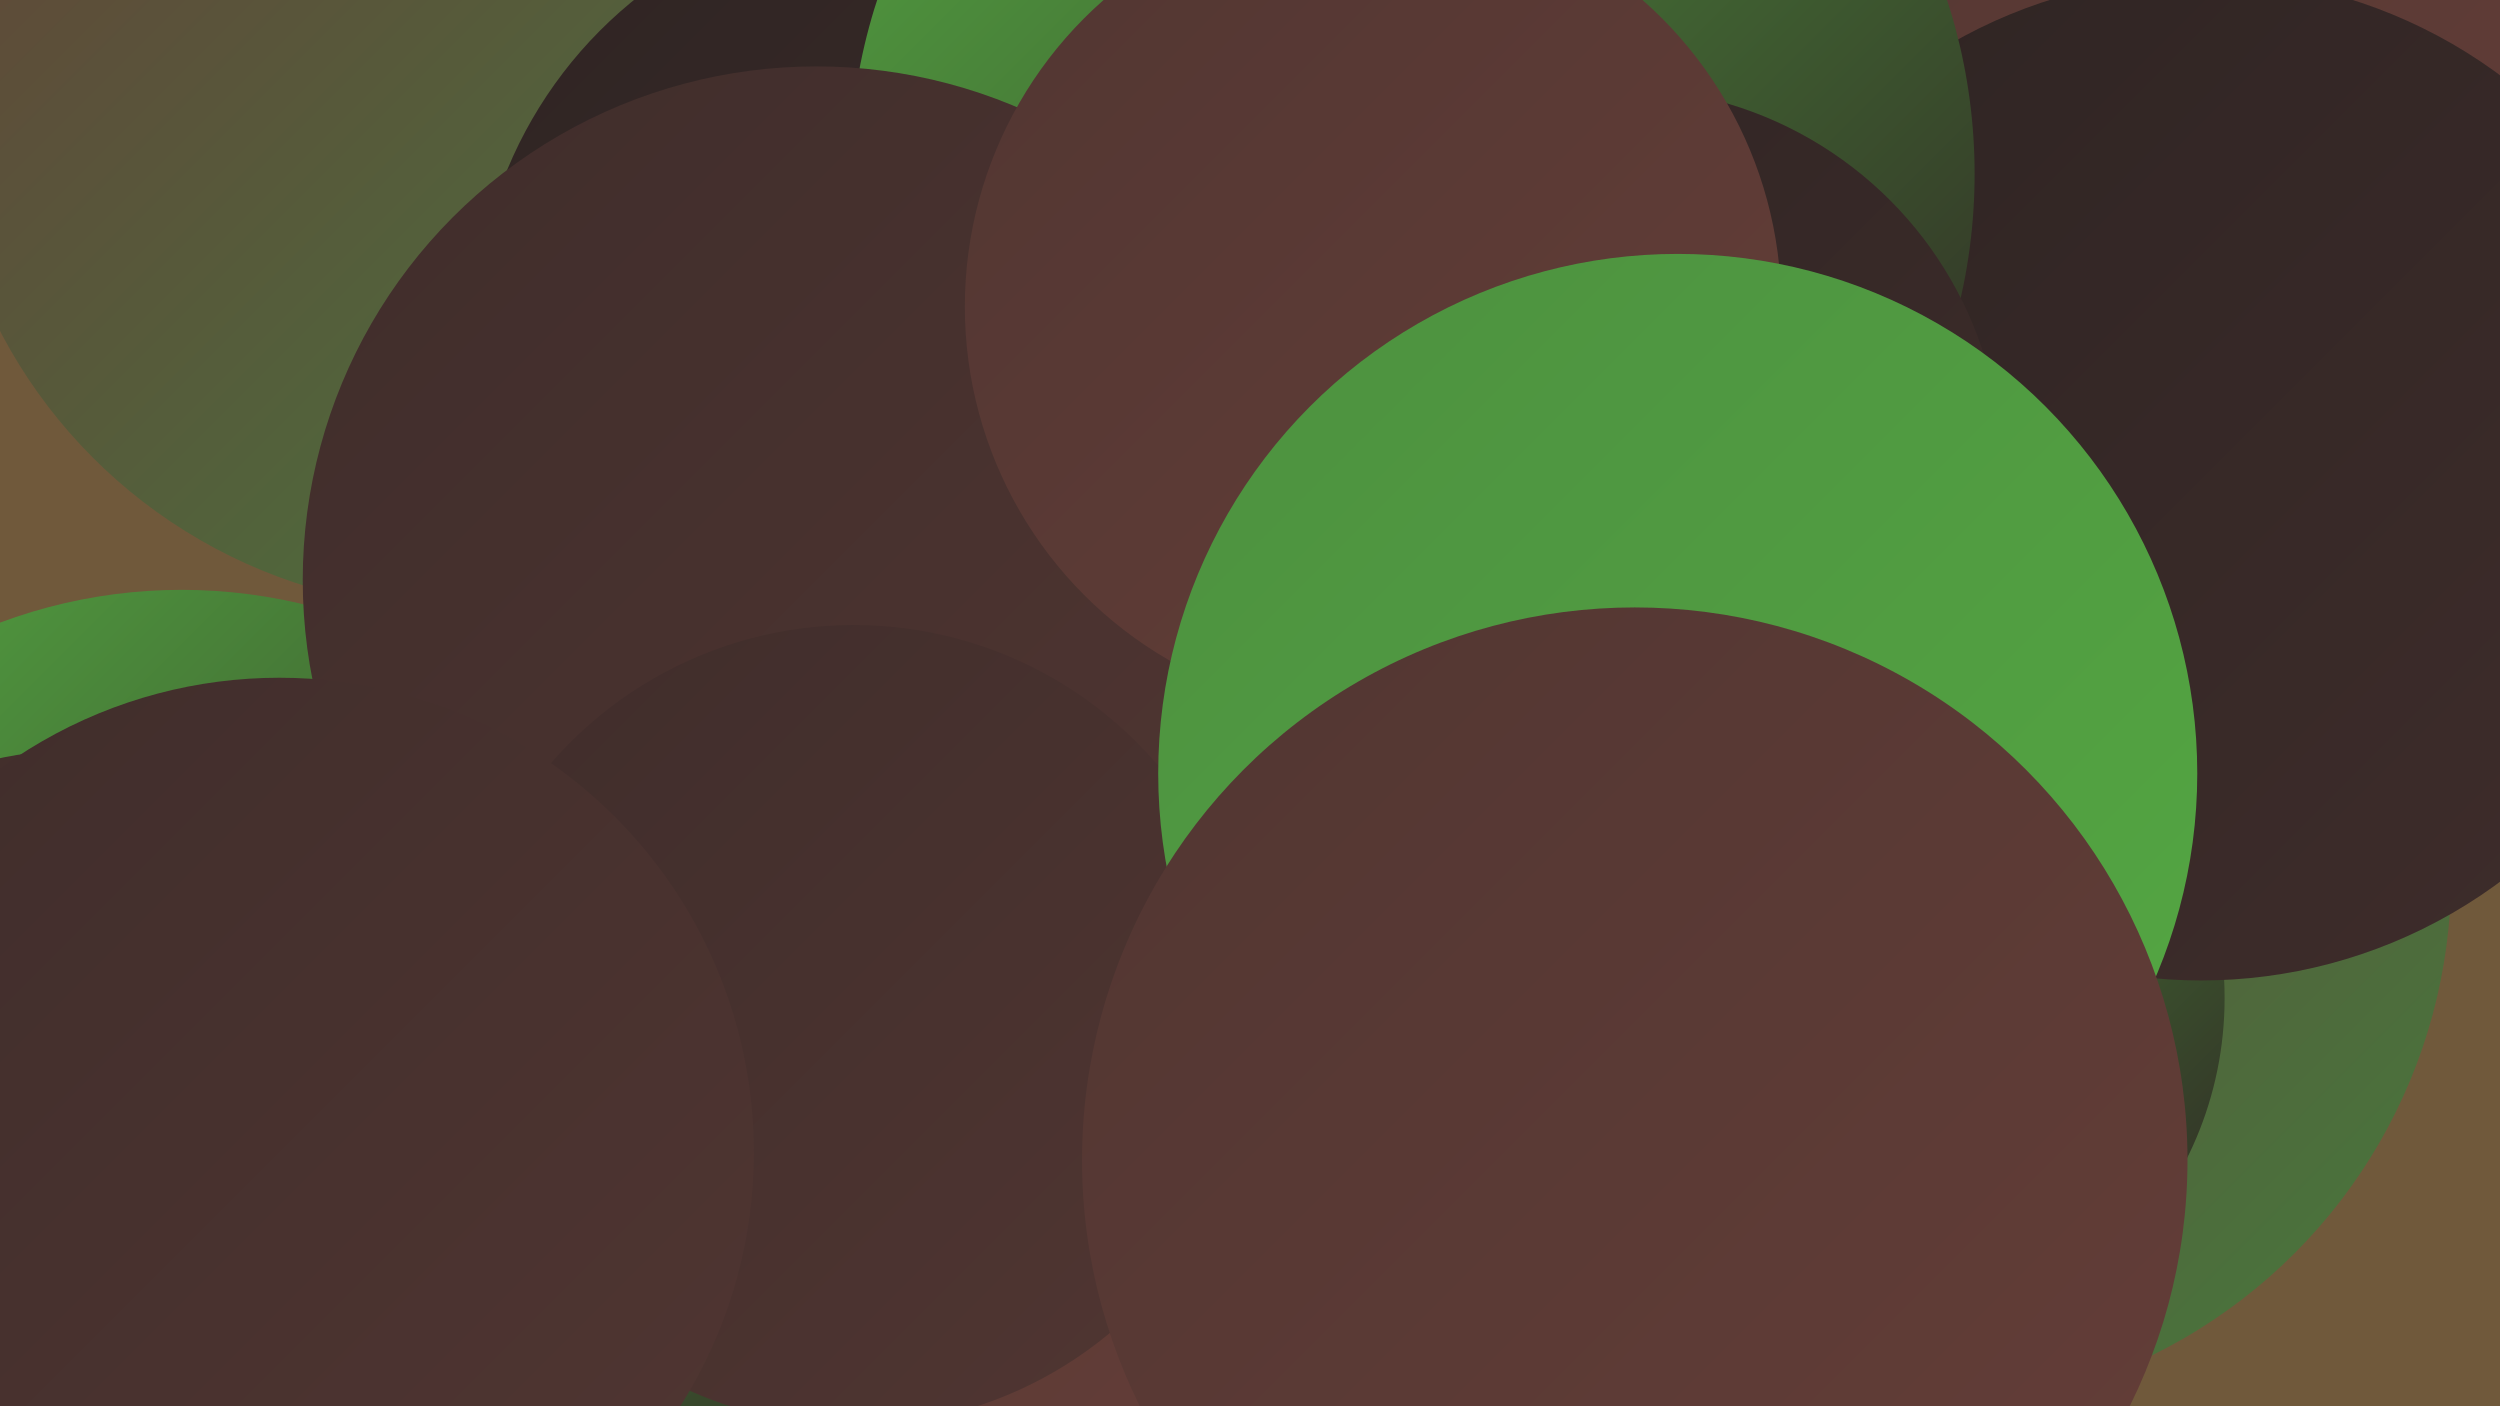 <?xml version="1.0" encoding="UTF-8"?><svg width="1280" height="720" xmlns="http://www.w3.org/2000/svg"><defs><linearGradient id="grad0" x1="0%" y1="0%" x2="100%" y2="100%"><stop offset="0%" style="stop-color:#2e2423;stop-opacity:1" /><stop offset="100%" style="stop-color:#3f2d2b;stop-opacity:1" /></linearGradient><linearGradient id="grad1" x1="0%" y1="0%" x2="100%" y2="100%"><stop offset="0%" style="stop-color:#3f2d2b;stop-opacity:1" /><stop offset="100%" style="stop-color:#513632;stop-opacity:1" /></linearGradient><linearGradient id="grad2" x1="0%" y1="0%" x2="100%" y2="100%"><stop offset="0%" style="stop-color:#513632;stop-opacity:1" /><stop offset="100%" style="stop-color:#653e38;stop-opacity:1" /></linearGradient><linearGradient id="grad3" x1="0%" y1="0%" x2="100%" y2="100%"><stop offset="0%" style="stop-color:#653e38;stop-opacity:1" /><stop offset="100%" style="stop-color:#467a3d;stop-opacity:1" /></linearGradient><linearGradient id="grad4" x1="0%" y1="0%" x2="100%" y2="100%"><stop offset="0%" style="stop-color:#467a3d;stop-opacity:1" /><stop offset="100%" style="stop-color:#4d9040;stop-opacity:1" /></linearGradient><linearGradient id="grad5" x1="0%" y1="0%" x2="100%" y2="100%"><stop offset="0%" style="stop-color:#4d9040;stop-opacity:1" /><stop offset="100%" style="stop-color:#54a842;stop-opacity:1" /></linearGradient><linearGradient id="grad6" x1="0%" y1="0%" x2="100%" y2="100%"><stop offset="0%" style="stop-color:#54a842;stop-opacity:1" /><stop offset="100%" style="stop-color:#2e2423;stop-opacity:1" /></linearGradient></defs><rect width="1280" height="720" fill="#70593b" /><circle cx="779" cy="238" r="194" fill="url(#grad4)" /><circle cx="981" cy="448" r="274" fill="url(#grad3)" /><circle cx="235" cy="47" r="265" fill="url(#grad3)" /><circle cx="1105" cy="32" r="267" fill="url(#grad2)" /><circle cx="93" cy="568" r="266" fill="url(#grad6)" /><circle cx="955" cy="511" r="184" fill="url(#grad6)" /><circle cx="485" cy="570" r="199" fill="url(#grad2)" /><circle cx="463" cy="171" r="220" fill="url(#grad0)" /><circle cx="1127" cy="245" r="257" fill="url(#grad0)" /><circle cx="723" cy="89" r="288" fill="url(#grad6)" /><circle cx="829" cy="241" r="196" fill="url(#grad0)" /><circle cx="678" cy="368" r="241" fill="url(#grad4)" /><circle cx="418" cy="297" r="263" fill="url(#grad1)" /><circle cx="703" cy="157" r="209" fill="url(#grad2)" /><circle cx="153" cy="712" r="227" fill="url(#grad6)" /><circle cx="437" cy="525" r="205" fill="url(#grad1)" /><circle cx="859" cy="396" r="266" fill="url(#grad5)" /><circle cx="40" cy="578" r="194" fill="url(#grad1)" /><circle cx="143" cy="590" r="243" fill="url(#grad1)" /><circle cx="837" cy="594" r="283" fill="url(#grad2)" /></svg>